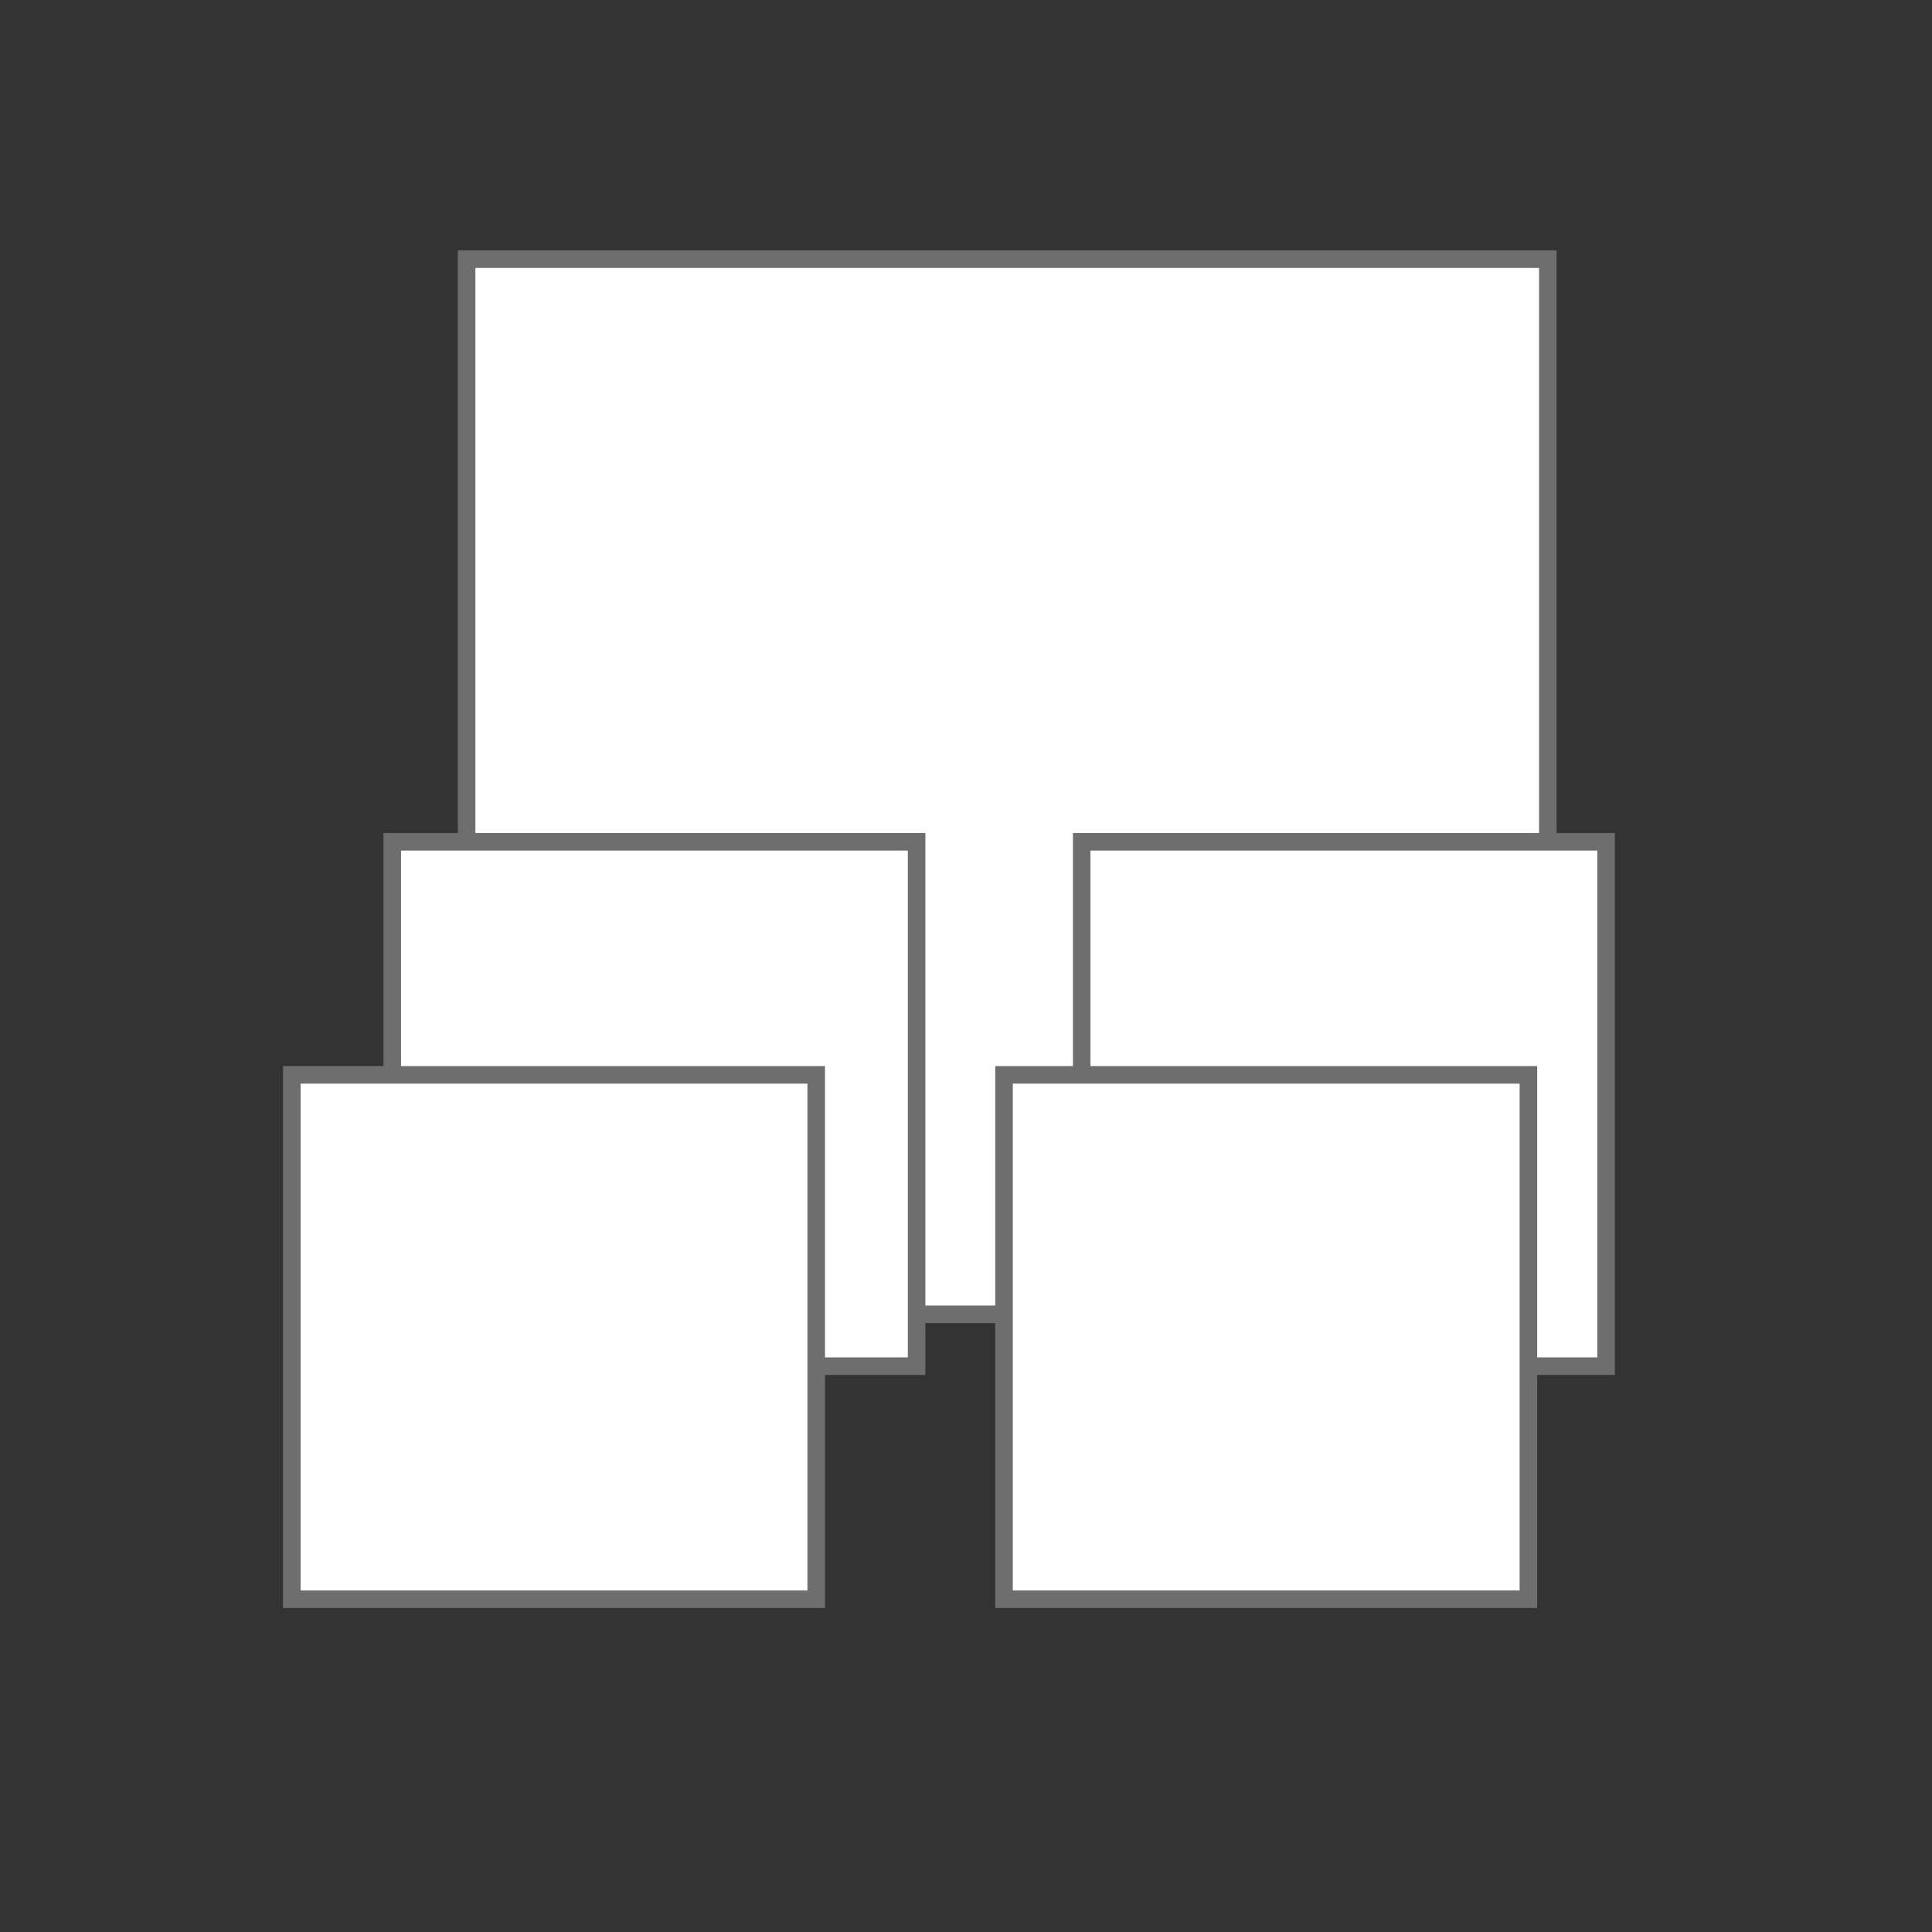 <?xml version="1.0" encoding="utf-8"?>
<!-- Generator: Adobe Illustrator 16.0.0, SVG Export Plug-In . SVG Version: 6.00 Build 0)  -->
<!DOCTYPE svg PUBLIC "-//W3C//DTD SVG 1.1//EN" "http://www.w3.org/Graphics/SVG/1.1/DTD/svg11.dtd">
<svg version="1.1" id="Layer_7_copy_4" xmlns="http://www.w3.org/2000/svg" xmlns:xlink="http://www.w3.org/1999/xlink" x="0px"
	 y="0px" width="113.386px" height="113.386px" viewBox="-6.704 -14.499 113.386 113.386"
	 enable-background="new -6.704 -14.499 113.386 113.386" xml:space="preserve">
<rect x="-6.704" y="-14.499" width="113.386" height="113.386" fill="#333333" stroke="none"/>
<rect x="20.681" y="0.711" fill="#FFFFFF" stroke="#6F6E6E" stroke-width="1.03" stroke-miterlimit="10" width="63.454" height="61.926"/>
<rect x="16.316" y="34.905" fill="#FFFFFF" stroke="#6F6E6E" stroke-width="1.03" stroke-miterlimit="10" width="30.774" height="30.775"/>
<rect x="56.78" y="34.905" fill="#FFFFFF" stroke="#6F6E6E" stroke-width="1.03" stroke-miterlimit="10" width="30.775" height="30.775"/>
<rect x="52.22" y="48.582" fill="#FFFFFF" stroke="#6F6E6E" stroke-width="1.03" stroke-miterlimit="10" width="30.776" height="30.775"/>
<rect x="10.423" y="48.582" fill="#FFFFFF" stroke="#6F6E6E" stroke-width="1.03" stroke-miterlimit="10" width="30.775" height="30.775"/>
</svg>
